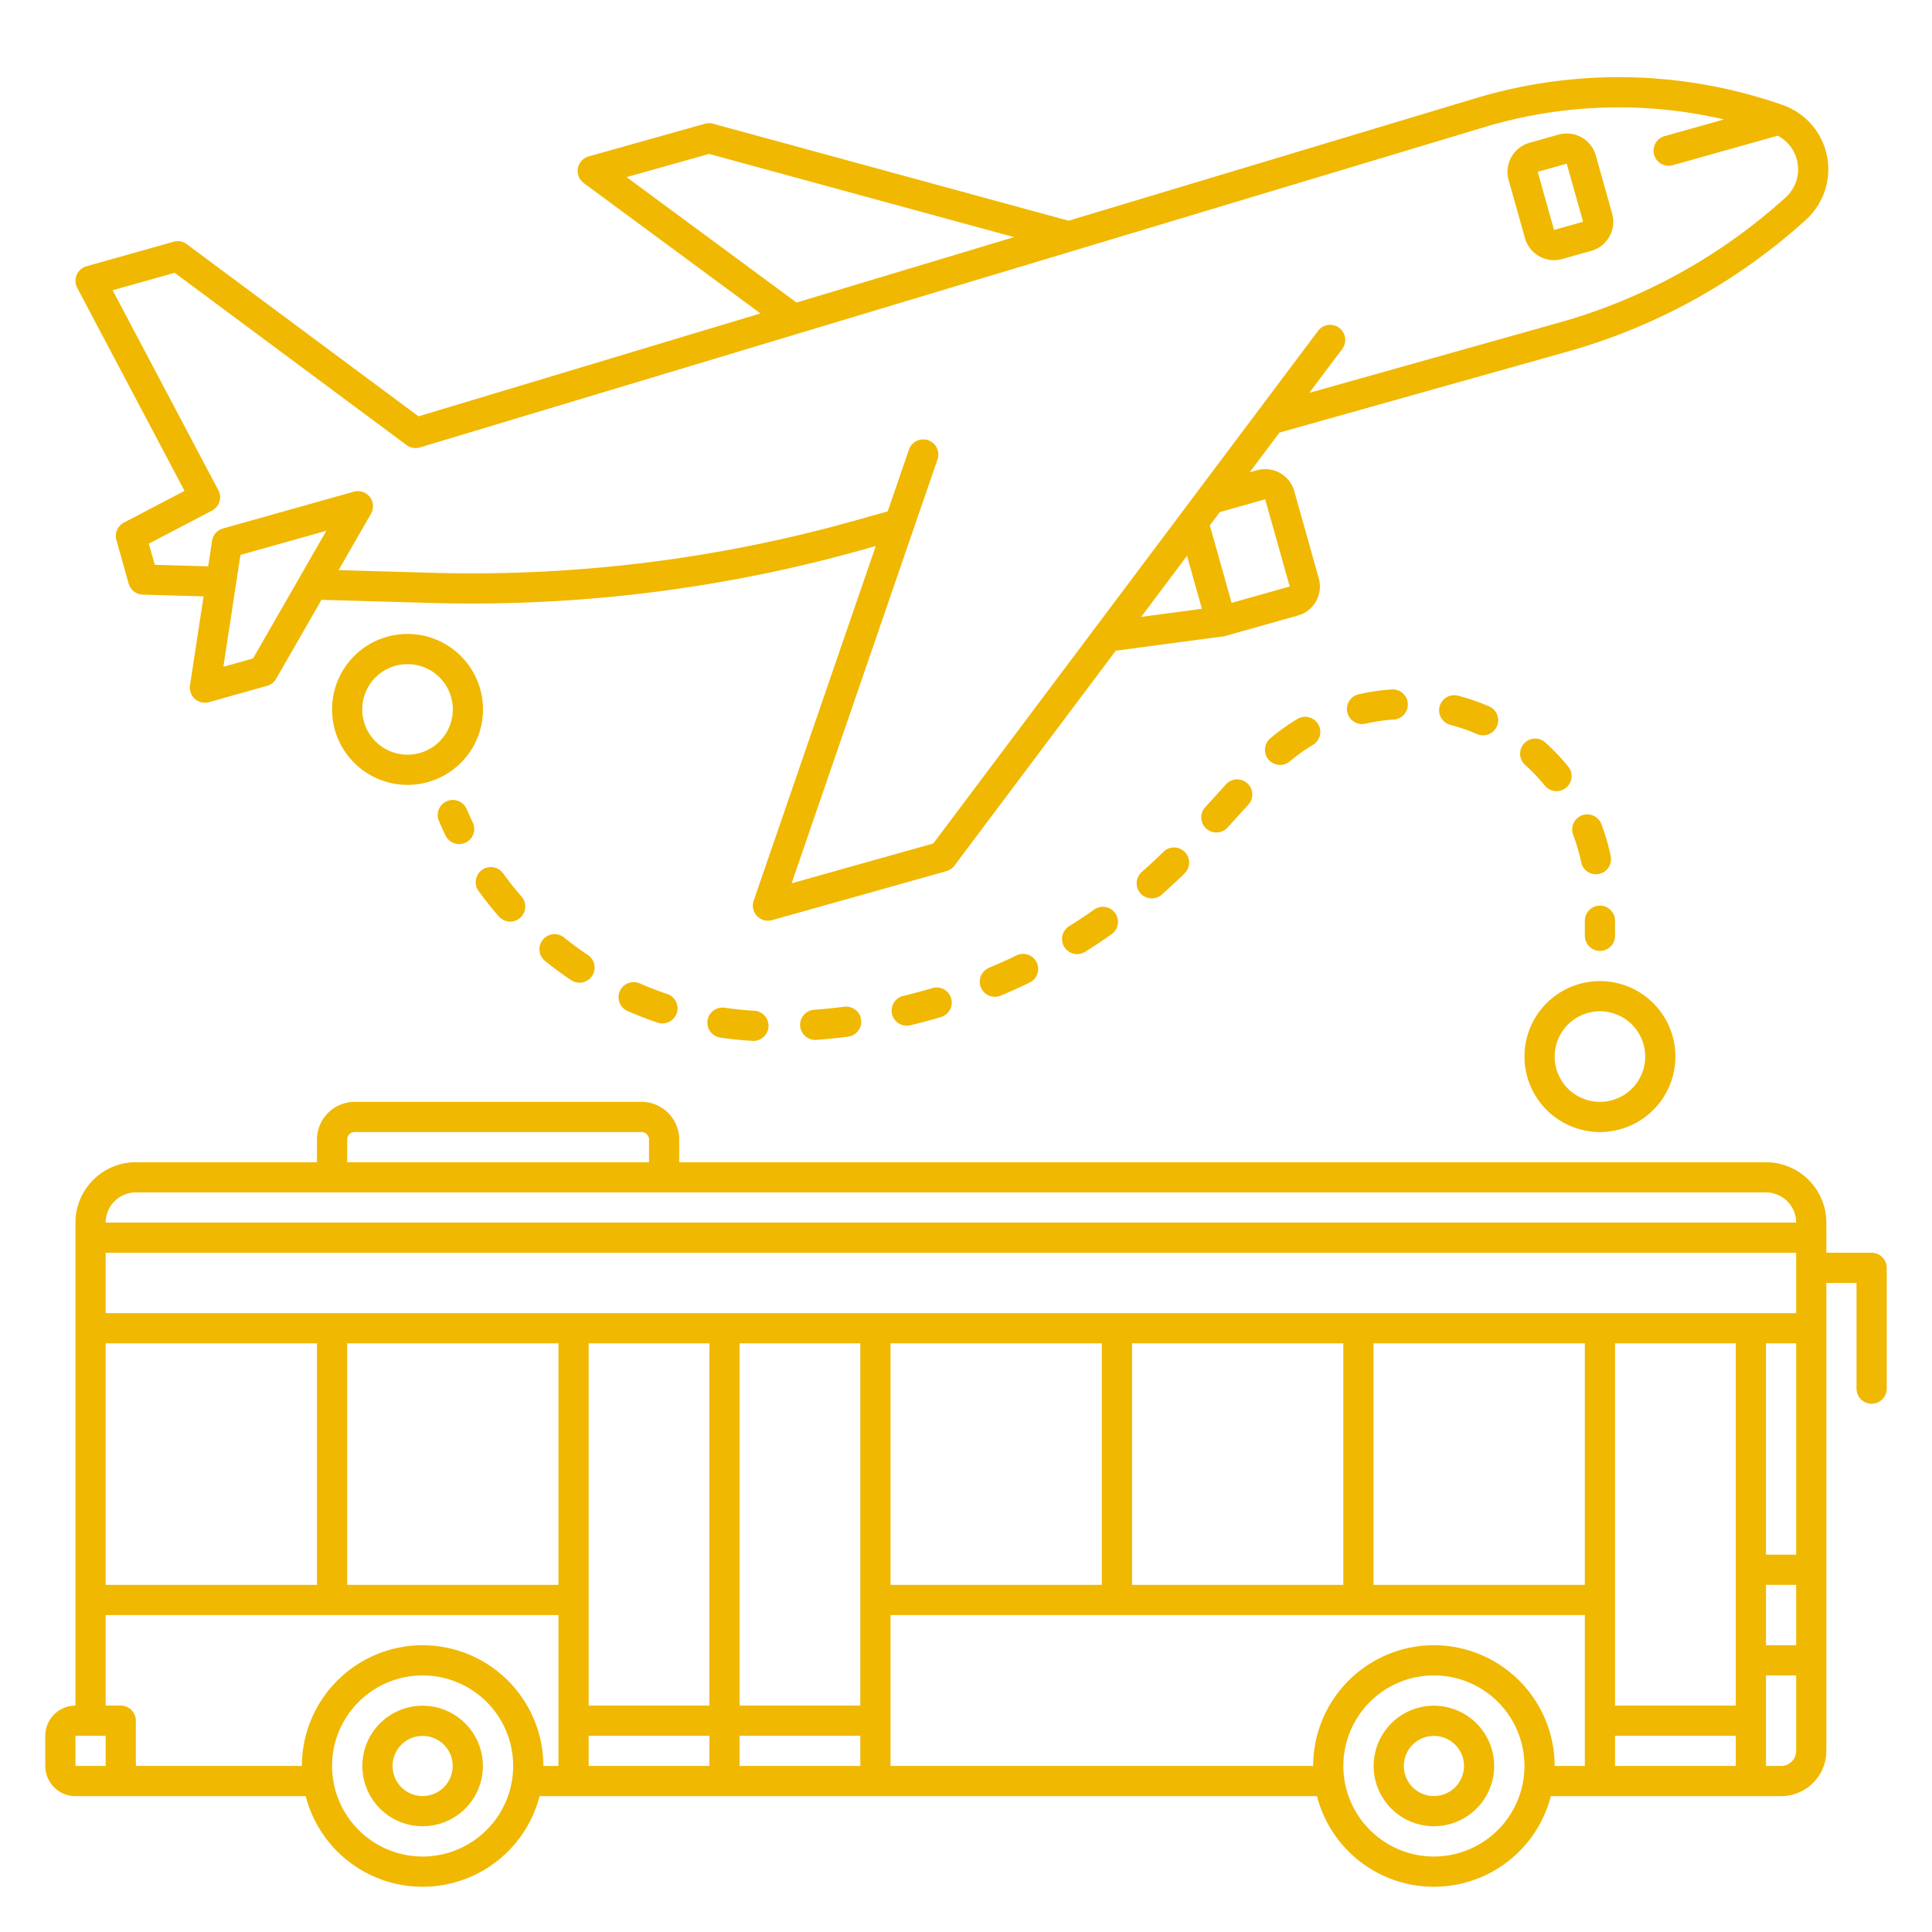 <svg xmlns="http://www.w3.org/2000/svg" viewBox="0 0 512 512"><path class="fill-000000" fill="#f0b800" d="M496 332h-12v-8a16.019 16.019 0 0 0-16-16H180v-6a10.011 10.011 0 0 0-10-10H94a10.011 10.011 0 0 0-10 10v6H36a16.019 16.019 0 0 0-16 16v128a8.009 8.009 0 0 0-8 8v8a8.009 8.009 0 0 0 8 8h61.013a32 32 0 0 0 61.974 0h206.026a32 32 0 0 0 61.974 0H472a12.013 12.013 0 0 0 12-12V340h8v28a4 4 0 0 0 8 0v-32a4 4 0 0 0-4-4ZM228 452h-32v-96h32Zm248-104H28v-16h448Zm-448 8h56v64H28Zm64 0h56v64H92Zm64 0h32v96h-32Zm80 0h56v64h-56Zm64 0h56v64h-56Zm64 0h56v64h-56Zm64 0h32v96h-32Zm40 64h8v16h-8Zm0-8v-56h8v56ZM92 302a2 2 0 0 1 2-2h76a2 2 0 0 1 2 2v6H92Zm-56 14h432a8.009 8.009 0 0 1 8 8H28a8.009 8.009 0 0 1 8-8ZM20 468v-8h8v8Zm92 24a24.034 24.034 0 0 1-23.752-20.576c-.073-.5-.124-1-.165-1.512-.009-.114-.019-.229-.026-.345a23.295 23.295 0 0 1-.057-1.563 24 24 0 0 1 48 0c0 .521-.022 1.043-.057 1.563-.007.116-.017.231-.026.345a23.525 23.525 0 0 1-.165 1.512A24.034 24.034 0 0 1 112 492Zm0-56a32.036 32.036 0 0 0-32 32H36v-12a4 4 0 0 0-4-4h-4v-24h120v40h-4a32.036 32.036 0 0 0-32-32Zm44 24h32v8h-32Zm40 8v-8h32v8Zm184 24a24.034 24.034 0 0 1-23.752-20.576c-.073-.5-.124-1-.165-1.512-.009-.114-.019-.229-.026-.345a23.295 23.295 0 0 1-.057-1.563 24 24 0 0 1 48 0c0 .521-.022 1.043-.057 1.563-.007.116-.017.231-.026.345a23.525 23.525 0 0 1-.165 1.512A24.034 24.034 0 0 1 380 492Zm0-56a32.036 32.036 0 0 0-32 32H236v-40h184v40h-8a32.036 32.036 0 0 0-32-32Zm48 32v-8h32v8Zm44 0h-4v-24h8v20a4 4 0 0 1-4 4Z"></path><path class="fill-000000" fill="#f0b800" d="M112 452.031A15.969 15.969 0 1 0 127.969 468 15.987 15.987 0 0 0 112 452.031Zm0 23.938a7.969 7.969 0 1 1 7.969-7.969 7.978 7.978 0 0 1-7.969 7.969ZM380 452.031A15.969 15.969 0 1 0 395.969 468 15.987 15.987 0 0 0 380 452.031Zm0 23.938a7.969 7.969 0 1 1 7.969-7.969 7.978 7.978 0 0 1-7.969 7.969ZM48.906 130.087l-16.059 8.4a4 4 0 0 0-2 4.628l3.25 11.551a4 4 0 0 0 3.734 2.914l16.12.469-3.6 23.575a4 4 0 0 0 5.038 4.454l15.4-4.33a4 4 0 0 0 2.386-1.859l12.027-20.939 28.7.83q5.565.16 11.119.161A383.349 383.349 0 0 0 228.913 145.6l3.171-.893-32.35 93.99a4 4 0 0 0 4.866 5.153l46.209-12.991a4.011 4.011 0 0 0 2.116-1.449l42.766-56.977 28.455-3.779a3.943 3.943 0 0 0 .558-.114l19.251-5.42a7.991 7.991 0 0 0 5.535-9.863l-6.5-23.115a8.006 8.006 0 0 0-9.86-5.522l-1.961.551 7.909-10.537 76.566-21.524a157.554 157.554 0 0 0 62.966-34.881 18.088 18.088 0 0 0 5.91-13.359 18.077 18.077 0 0 0-12.087-17.045 131.634 131.634 0 0 0-81.395-1.785L283.19 58.49l-94.237-25.709a3.979 3.979 0 0 0-2.135.009l-30.81 8.659a4 4 0 0 0-1.293 7.07l46.816 34.542-90.631 27.27L49.485 64.7a4 4 0 0 0-3.469-.639l-23.1 6.5a4 4 0 0 0-2.452 5.719Zm18.154 44.4L59.2 176.7l4.521-29.644 22.773-6.4Zm247.512-27.2 3.949 14.051-16.1 2.138Zm20.717-14.968 6.5 23.107-15.4 4.335-5.77-20.529 2.645-3.525ZM166.047 46.938l21.869-6.147 80.821 22.048L211.1 80.181ZM46.291 72.293l61.453 45.658a4 4 0 0 0 3.538.62L393.345 33.7a123.307 123.307 0 0 1 63.528-2.045l-15.681 4.408a4 4 0 1 0 2.166 7.7l27.756-7.8a9.982 9.982 0 0 1 2.679 2.025 10.1 10.1 0 0 1 2.343 4.143 10.239 10.239 0 0 1 .384 2.74 10.076 10.076 0 0 1-3.291 7.44 149.518 149.518 0 0 1-59.751 33.1l-66.5 18.693 8.722-11.62a4 4 0 1 0-6.4-4.8L247.34 223.525l-37.557 10.558L248.465 121.7a4 4 0 0 0-7.565-2.6l-5.649 16.414-8.5 2.392a375.38 375.38 0 0 1-112.6 13.882l-24.413-.706 8.58-14.936a4 4 0 0 0-4.552-5.843l-34.687 9.752a4 4 0 0 0-2.871 3.247l-1.034 6.784-14.164-.412-1.575-5.6 16.744-8.756a4 4 0 0 0 1.682-5.413l-28.01-52.986Z"></path><path class="fill-000000" fill="#f0b800" d="M404.128 63.1A8 8 0 0 0 414 68.64l7.7-2.165a8 8 0 0 0 5.536-9.867l-4.331-15.4a8 8 0 0 0-9.866-5.537l-7.7 2.165A8.01 8.01 0 0 0 399.8 47.7ZM415.2 43.371l4.336 15.4-7.7 2.165-4.329-15.4ZM424 300a20 20 0 1 0-20-20 20.023 20.023 0 0 0 20 20Zm0-32a12 12 0 1 1-12 12 12.013 12.013 0 0 1 12-12ZM420 244v4a4 4 0 0 0 8 0v-4a4 4 0 0 0-8 0ZM409.382 208.188a4 4 0 0 0 6.212-5.042 56.059 56.059 0 0 0-6.081-6.388 4 4 0 1 0-5.34 5.957 47.953 47.953 0 0 1 5.209 5.473ZM386.376 184.359a4 4 0 0 0-2 7.746 47.559 47.559 0 0 1 7.136 2.463 4 4 0 0 0 3.2-7.33 55.488 55.488 0 0 0-8.336-2.879ZM424.38 218.387a4 4 0 0 0-7.477 2.845 47.658 47.658 0 0 1 2.114 7.248 4 4 0 1 0 7.834-1.621 55.558 55.558 0 0 0-2.471-8.472ZM199.883 267.856a88.453 88.453 0 0 1-7.8-.792 4 4 0 1 0-1.16 7.915c2.808.412 5.67.7 8.509.865.078 0 .154.006.231.006a4 4 0 0 0 .224-7.994ZM169.526 260.605a4 4 0 0 0-3.205 7.33 96.511 96.511 0 0 0 7.98 3.075 4 4 0 0 0 2.543-7.585 87.8 87.8 0 0 1-7.318-2.82ZM247.083 261.854a148.659 148.659 0 0 1-7.705 2.071 4 4 0 1 0 1.867 7.779 157.95 157.95 0 0 0 8.123-2.183 4 4 0 1 0-2.285-7.667ZM223.687 266.8c-2.624.336-5.294.605-7.941.8a4 4 0 0 0 .29 7.989c.1 0 .2 0 .3-.011 2.788-.206 5.6-.489 8.368-.843a4 4 0 1 0-1.015-7.935ZM132.15 242.823a4 4 0 1 0 6.039-5.246 90.746 90.746 0 0 1-4.871-6.138 4 4 0 0 0-6.48 4.692 96.108 96.108 0 0 0 5.312 6.692ZM149.471 248.441a4 4 0 0 0-5.02 6.23 96.725 96.725 0 0 0 6.889 5.062 4 4 0 1 0 4.447-6.65 89.32 89.32 0 0 1-6.316-4.642ZM269.374 253.188a147.425 147.425 0 0 1-7.271 3.289 4 4 0 1 0 3.1 7.376c2.57-1.08 5.15-2.246 7.665-3.466a4 4 0 0 0-3.492-7.2ZM324.908 207.855l-5.514 6.066a4 4 0 0 0 5.919 5.382l5.515-6.066a4 4 0 1 0-5.92-5.382ZM343.813 190.539a55.7 55.7 0 0 0-7.176 5.135 4 4 0 0 0 5.158 6.115 47.594 47.594 0 0 1 6.142-4.395 4 4 0 1 0-4.124-6.855ZM289.977 241.04a148.001 148.001 0 0 1-6.644 4.418 4 4 0 1 0 4.248 6.78c2.36-1.48 4.717-3.047 7-4.659a4 4 0 0 0-4.609-6.539ZM308.344 225.722a147.844 147.844 0 0 1-5.843 5.434 4 4 0 0 0 5.287 6c2.1-1.847 4.17-3.774 6.161-5.73a4 4 0 0 0-5.605-5.708ZM360.132 183.972a4 4 0 1 0 1.773 7.8 47.656 47.656 0 0 1 7.476-1.085 4 4 0 0 0-.516-7.983 55.724 55.724 0 0 0-8.733 1.268ZM118.424 212.324a4 4 0 0 0-2.1 5.252 99.81 99.81 0 0 0 1.726 3.8 4 4 0 1 0 7.211-3.463 89.641 89.641 0 0 1-1.583-3.487 4 4 0 0 0-5.254-2.102ZM108 168a20 20 0 1 0 20 20 20.023 20.023 0 0 0-20-20Zm0 32a12 12 0 1 1 12-12 12.013 12.013 0 0 1-12 12Z"></path></svg>